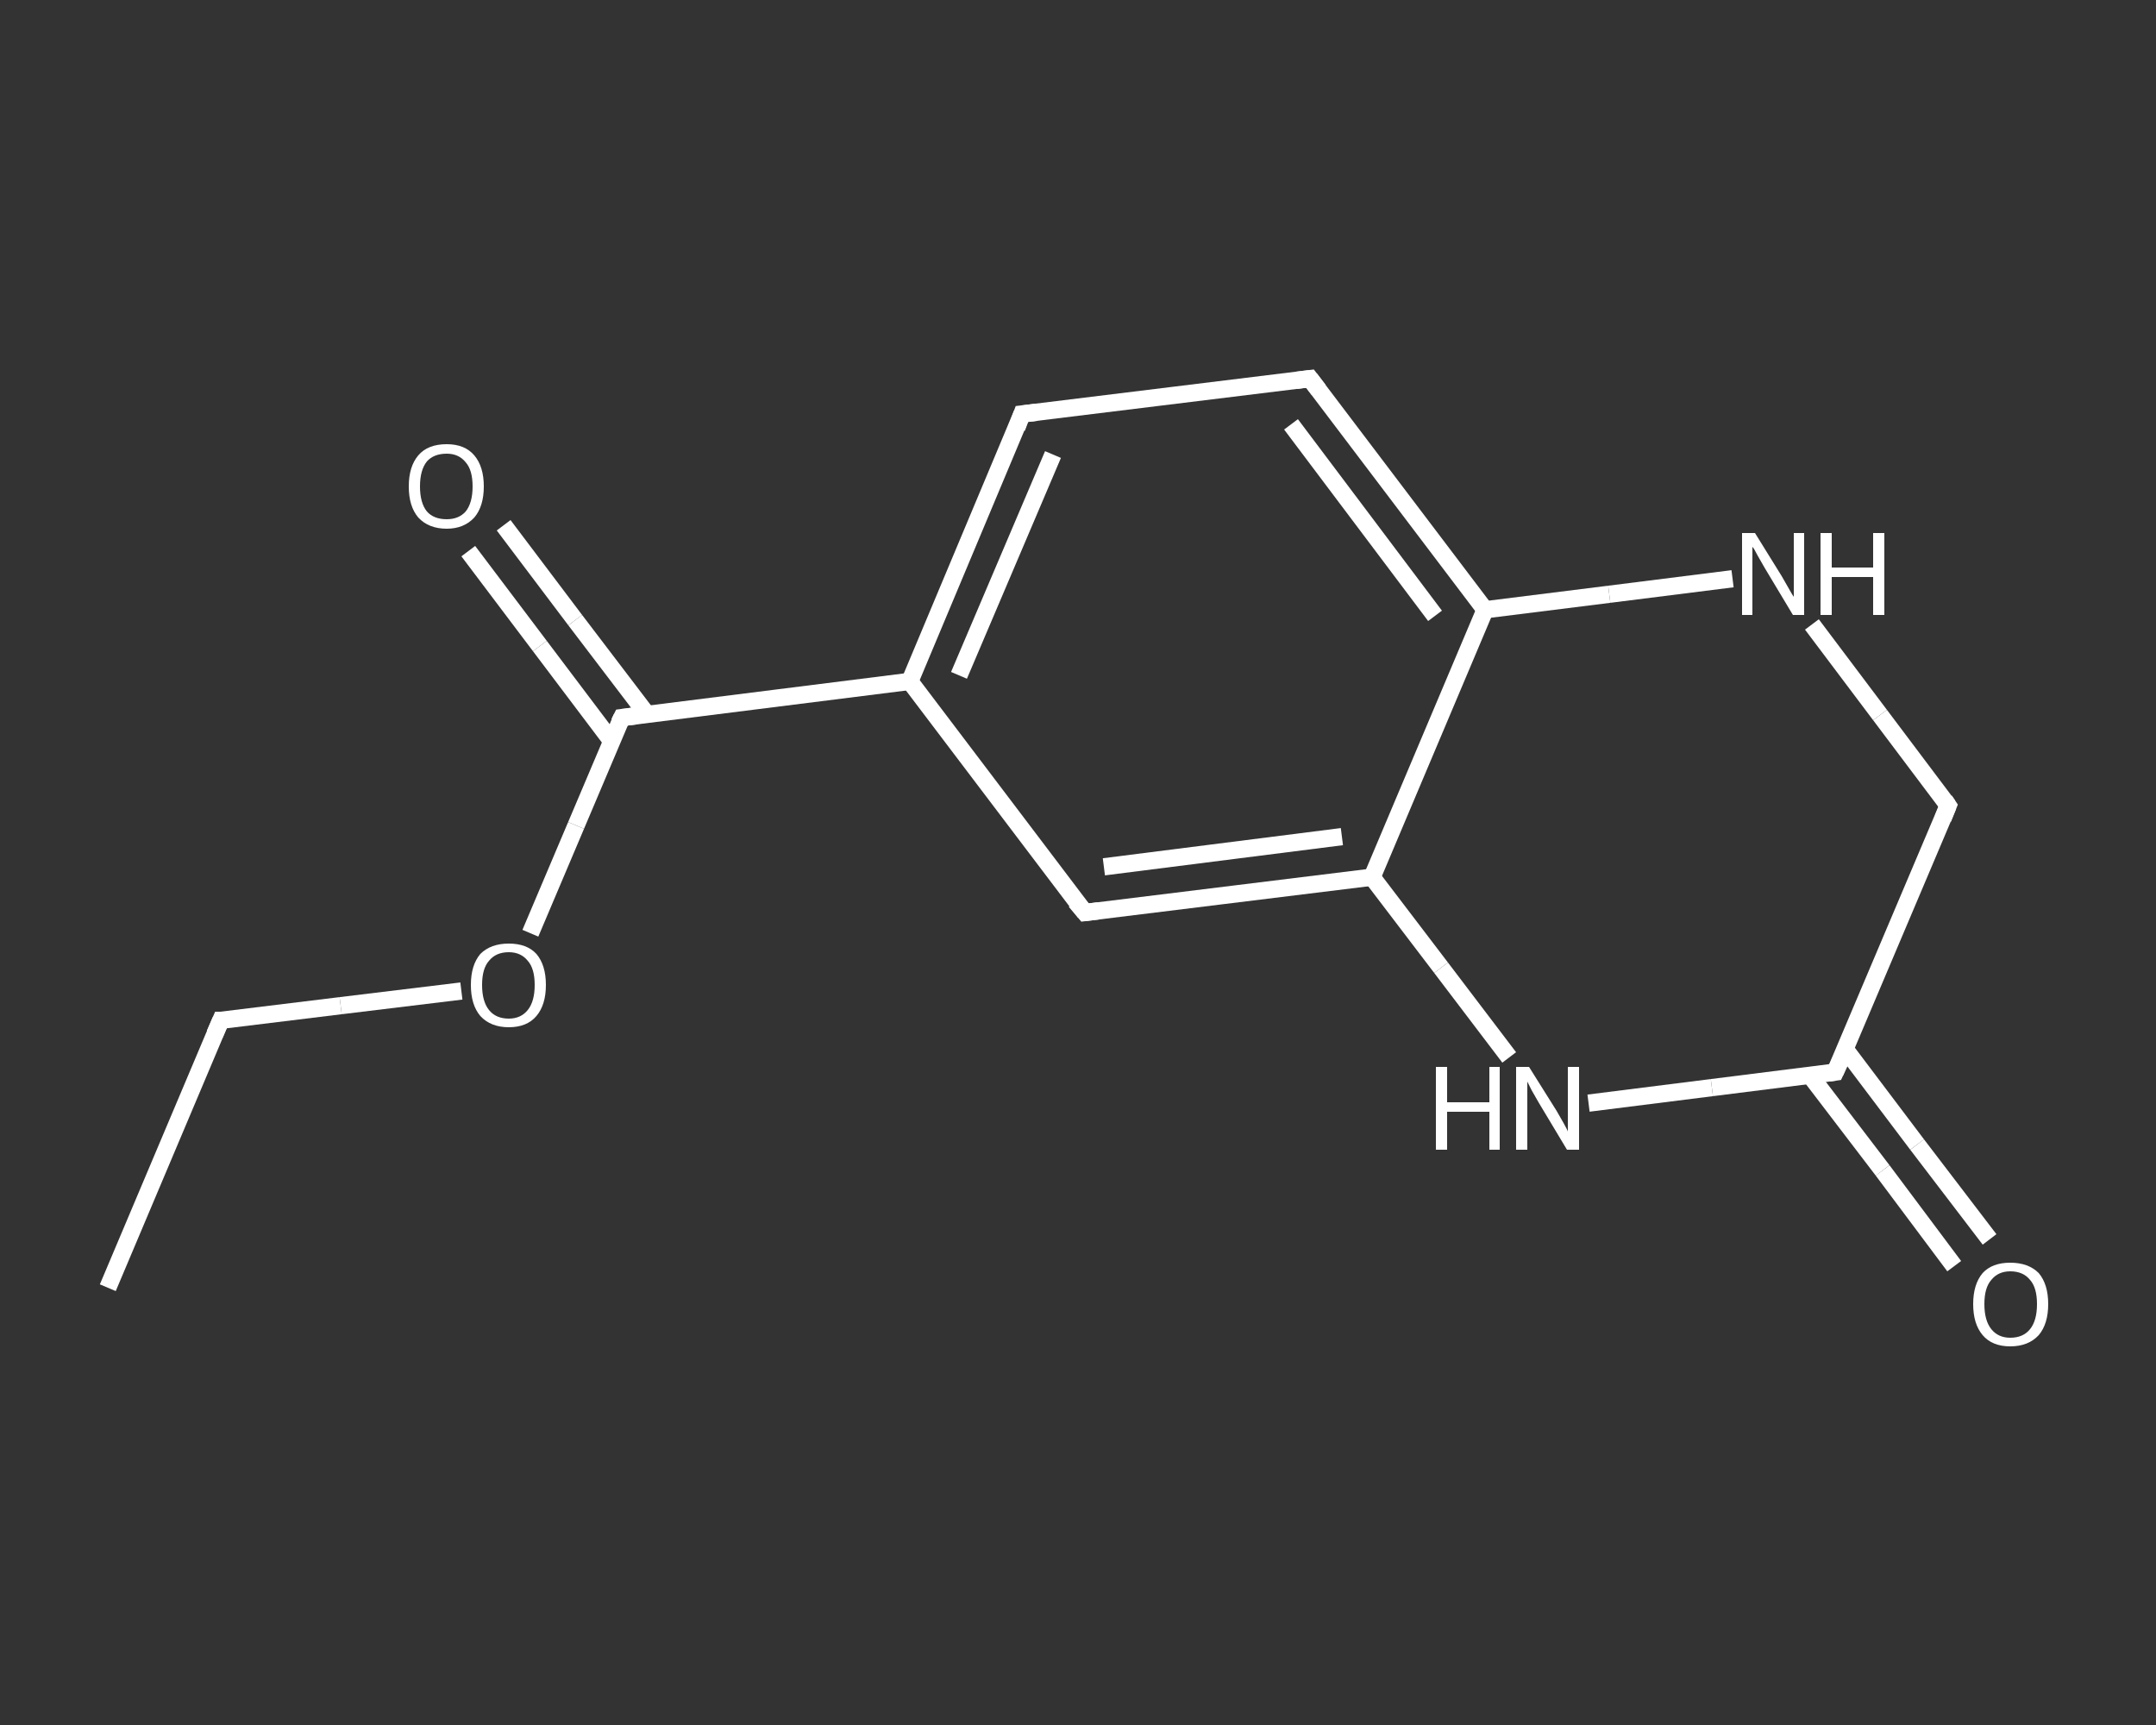 <?xml version='1.0' encoding='iso-8859-1'?>
<svg version='1.1' baseProfile='full'
              xmlns='http://www.w3.org/2000/svg'
                      xmlns:rdkit='http://www.rdkit.org/xml'
                      xmlns:xlink='http://www.w3.org/1999/xlink'
                  xml:space='preserve'
width='250px' height='200px' viewBox='0 0 250 200'>
<rect x="0" y="0" width="250" height="200" fill="#333333" stroke="none"/>
<!-- END OF HEADER -->
<rect style='opacity:1.0;fill:transparent;stroke:none' width='250.0' height='200.0' x='0.0' y='0.0'> </rect>
<path class='bond-0 atom-0 atom-1' d='M 12.5,149.3 L 25.6,118.3' style='fill:none;fill-rule:evenodd;stroke:#FFFFFF;stroke-width:2.0px;stroke-linecap:butt;stroke-linejoin:miter;stroke-opacity:1' />
<path class='bond-1 atom-1 atom-2' d='M 25.6,118.3 L 39.5,116.6' style='fill:none;fill-rule:evenodd;stroke:#FFFFFF;stroke-width:2.0px;stroke-linecap:butt;stroke-linejoin:miter;stroke-opacity:1' />
<path class='bond-1 atom-1 atom-2' d='M 39.5,116.6 L 53.5,114.9' style='fill:none;fill-rule:evenodd;stroke:#FFFFFF;stroke-width:2.0px;stroke-linecap:butt;stroke-linejoin:miter;stroke-opacity:1' />
<path class='bond-2 atom-2 atom-3' d='M 61.5,108.2 L 66.8,95.7' style='fill:none;fill-rule:evenodd;stroke:#FFFFFF;stroke-width:2.0px;stroke-linecap:butt;stroke-linejoin:miter;stroke-opacity:1' />
<path class='bond-2 atom-2 atom-3' d='M 66.8,95.7 L 72.1,83.2' style='fill:none;fill-rule:evenodd;stroke:#FFFFFF;stroke-width:2.0px;stroke-linecap:butt;stroke-linejoin:miter;stroke-opacity:1' />
<path class='bond-3 atom-3 atom-4' d='M 75.0,82.8 L 66.7,71.9' style='fill:none;fill-rule:evenodd;stroke:#FFFFFF;stroke-width:2.0px;stroke-linecap:butt;stroke-linejoin:miter;stroke-opacity:1' />
<path class='bond-3 atom-3 atom-4' d='M 66.7,71.9 L 58.4,60.9' style='fill:none;fill-rule:evenodd;stroke:#FFFFFF;stroke-width:2.0px;stroke-linecap:butt;stroke-linejoin:miter;stroke-opacity:1' />
<path class='bond-3 atom-3 atom-4' d='M 70.9,85.9 L 62.6,74.9' style='fill:none;fill-rule:evenodd;stroke:#FFFFFF;stroke-width:2.0px;stroke-linecap:butt;stroke-linejoin:miter;stroke-opacity:1' />
<path class='bond-3 atom-3 atom-4' d='M 62.6,74.9 L 54.3,63.9' style='fill:none;fill-rule:evenodd;stroke:#FFFFFF;stroke-width:2.0px;stroke-linecap:butt;stroke-linejoin:miter;stroke-opacity:1' />
<path class='bond-4 atom-3 atom-5' d='M 72.1,83.2 L 105.5,79.0' style='fill:none;fill-rule:evenodd;stroke:#FFFFFF;stroke-width:2.0px;stroke-linecap:butt;stroke-linejoin:miter;stroke-opacity:1' />
<path class='bond-5 atom-5 atom-6' d='M 105.5,79.0 L 118.5,48.0' style='fill:none;fill-rule:evenodd;stroke:#FFFFFF;stroke-width:2.0px;stroke-linecap:butt;stroke-linejoin:miter;stroke-opacity:1' />
<path class='bond-5 atom-5 atom-6' d='M 111.2,78.3 L 122.1,52.7' style='fill:none;fill-rule:evenodd;stroke:#FFFFFF;stroke-width:2.0px;stroke-linecap:butt;stroke-linejoin:miter;stroke-opacity:1' />
<path class='bond-6 atom-6 atom-7' d='M 118.5,48.0 L 151.9,43.9' style='fill:none;fill-rule:evenodd;stroke:#FFFFFF;stroke-width:2.0px;stroke-linecap:butt;stroke-linejoin:miter;stroke-opacity:1' />
<path class='bond-7 atom-7 atom-8' d='M 151.9,43.9 L 172.2,70.7' style='fill:none;fill-rule:evenodd;stroke:#FFFFFF;stroke-width:2.0px;stroke-linecap:butt;stroke-linejoin:miter;stroke-opacity:1' />
<path class='bond-7 atom-7 atom-8' d='M 149.7,49.2 L 166.4,71.4' style='fill:none;fill-rule:evenodd;stroke:#FFFFFF;stroke-width:2.0px;stroke-linecap:butt;stroke-linejoin:miter;stroke-opacity:1' />
<path class='bond-8 atom-8 atom-9' d='M 172.2,70.7 L 159.1,101.7' style='fill:none;fill-rule:evenodd;stroke:#FFFFFF;stroke-width:2.0px;stroke-linecap:butt;stroke-linejoin:miter;stroke-opacity:1' />
<path class='bond-9 atom-9 atom-10' d='M 159.1,101.7 L 125.8,105.8' style='fill:none;fill-rule:evenodd;stroke:#FFFFFF;stroke-width:2.0px;stroke-linecap:butt;stroke-linejoin:miter;stroke-opacity:1' />
<path class='bond-9 atom-9 atom-10' d='M 155.6,97.0 L 128.0,100.5' style='fill:none;fill-rule:evenodd;stroke:#FFFFFF;stroke-width:2.0px;stroke-linecap:butt;stroke-linejoin:miter;stroke-opacity:1' />
<path class='bond-10 atom-9 atom-11' d='M 159.1,101.7 L 167.1,112.2' style='fill:none;fill-rule:evenodd;stroke:#FFFFFF;stroke-width:2.0px;stroke-linecap:butt;stroke-linejoin:miter;stroke-opacity:1' />
<path class='bond-10 atom-9 atom-11' d='M 167.1,112.2 L 175.0,122.6' style='fill:none;fill-rule:evenodd;stroke:#FFFFFF;stroke-width:2.0px;stroke-linecap:butt;stroke-linejoin:miter;stroke-opacity:1' />
<path class='bond-11 atom-11 atom-12' d='M 184.2,127.9 L 198.5,126.1' style='fill:none;fill-rule:evenodd;stroke:#FFFFFF;stroke-width:2.0px;stroke-linecap:butt;stroke-linejoin:miter;stroke-opacity:1' />
<path class='bond-11 atom-11 atom-12' d='M 198.5,126.1 L 212.8,124.3' style='fill:none;fill-rule:evenodd;stroke:#FFFFFF;stroke-width:2.0px;stroke-linecap:butt;stroke-linejoin:miter;stroke-opacity:1' />
<path class='bond-12 atom-12 atom-13' d='M 209.9,124.7 L 218.3,135.7' style='fill:none;fill-rule:evenodd;stroke:#FFFFFF;stroke-width:2.0px;stroke-linecap:butt;stroke-linejoin:miter;stroke-opacity:1' />
<path class='bond-12 atom-12 atom-13' d='M 218.3,135.7 L 226.6,146.8' style='fill:none;fill-rule:evenodd;stroke:#FFFFFF;stroke-width:2.0px;stroke-linecap:butt;stroke-linejoin:miter;stroke-opacity:1' />
<path class='bond-12 atom-12 atom-13' d='M 214.0,121.7 L 222.3,132.7' style='fill:none;fill-rule:evenodd;stroke:#FFFFFF;stroke-width:2.0px;stroke-linecap:butt;stroke-linejoin:miter;stroke-opacity:1' />
<path class='bond-12 atom-12 atom-13' d='M 222.3,132.7 L 230.7,143.7' style='fill:none;fill-rule:evenodd;stroke:#FFFFFF;stroke-width:2.0px;stroke-linecap:butt;stroke-linejoin:miter;stroke-opacity:1' />
<path class='bond-13 atom-12 atom-14' d='M 212.8,124.3 L 225.9,93.4' style='fill:none;fill-rule:evenodd;stroke:#FFFFFF;stroke-width:2.0px;stroke-linecap:butt;stroke-linejoin:miter;stroke-opacity:1' />
<path class='bond-14 atom-14 atom-15' d='M 225.9,93.4 L 218.0,82.9' style='fill:none;fill-rule:evenodd;stroke:#FFFFFF;stroke-width:2.0px;stroke-linecap:butt;stroke-linejoin:miter;stroke-opacity:1' />
<path class='bond-14 atom-14 atom-15' d='M 218.0,82.9 L 210.1,72.4' style='fill:none;fill-rule:evenodd;stroke:#FFFFFF;stroke-width:2.0px;stroke-linecap:butt;stroke-linejoin:miter;stroke-opacity:1' />
<path class='bond-15 atom-10 atom-5' d='M 125.8,105.8 L 105.5,79.0' style='fill:none;fill-rule:evenodd;stroke:#FFFFFF;stroke-width:2.0px;stroke-linecap:butt;stroke-linejoin:miter;stroke-opacity:1' />
<path class='bond-16 atom-15 atom-8' d='M 200.9,67.1 L 186.6,68.9' style='fill:none;fill-rule:evenodd;stroke:#FFFFFF;stroke-width:2.0px;stroke-linecap:butt;stroke-linejoin:miter;stroke-opacity:1' />
<path class='bond-16 atom-15 atom-8' d='M 186.6,68.9 L 172.2,70.7' style='fill:none;fill-rule:evenodd;stroke:#FFFFFF;stroke-width:2.0px;stroke-linecap:butt;stroke-linejoin:miter;stroke-opacity:1' />
<path d='M 24.9,119.9 L 25.6,118.3 L 26.3,118.3' style='fill:none;stroke:#FFFFFF;stroke-width:2.0px;stroke-linecap:butt;stroke-linejoin:miter;stroke-opacity:1;' />
<path d='M 71.8,83.8 L 72.1,83.2 L 73.7,83.0' style='fill:none;stroke:#FFFFFF;stroke-width:2.0px;stroke-linecap:butt;stroke-linejoin:miter;stroke-opacity:1;' />
<path d='M 117.9,49.6 L 118.5,48.0 L 120.2,47.8' style='fill:none;stroke:#FFFFFF;stroke-width:2.0px;stroke-linecap:butt;stroke-linejoin:miter;stroke-opacity:1;' />
<path d='M 150.3,44.1 L 151.9,43.9 L 152.9,45.2' style='fill:none;stroke:#FFFFFF;stroke-width:2.0px;stroke-linecap:butt;stroke-linejoin:miter;stroke-opacity:1;' />
<path d='M 127.4,105.6 L 125.8,105.8 L 124.7,104.5' style='fill:none;stroke:#FFFFFF;stroke-width:2.0px;stroke-linecap:butt;stroke-linejoin:miter;stroke-opacity:1;' />
<path d='M 212.1,124.4 L 212.8,124.3 L 213.5,122.8' style='fill:none;stroke:#FFFFFF;stroke-width:2.0px;stroke-linecap:butt;stroke-linejoin:miter;stroke-opacity:1;' />
<path d='M 225.3,94.9 L 225.9,93.4 L 225.5,92.8' style='fill:none;stroke:#FFFFFF;stroke-width:2.0px;stroke-linecap:butt;stroke-linejoin:miter;stroke-opacity:1;' />
<path class='atom-2' d='M 54.6 114.2
Q 54.6 111.9, 55.7 110.6
Q 56.9 109.4, 59.0 109.4
Q 61.1 109.4, 62.2 110.6
Q 63.3 111.9, 63.3 114.2
Q 63.3 116.5, 62.2 117.8
Q 61.1 119.1, 59.0 119.1
Q 56.9 119.1, 55.7 117.8
Q 54.6 116.5, 54.6 114.2
M 59.0 118.1
Q 60.4 118.1, 61.2 117.1
Q 62.0 116.1, 62.0 114.2
Q 62.0 112.3, 61.2 111.4
Q 60.4 110.4, 59.0 110.4
Q 57.5 110.4, 56.7 111.4
Q 55.9 112.3, 55.9 114.2
Q 55.9 116.1, 56.7 117.1
Q 57.5 118.1, 59.0 118.1
' fill='#FFFFFF'/>
<path class='atom-4' d='M 47.4 56.4
Q 47.4 54.1, 48.5 52.8
Q 49.6 51.5, 51.8 51.5
Q 53.9 51.5, 55.0 52.8
Q 56.1 54.1, 56.1 56.4
Q 56.1 58.7, 55.0 60.0
Q 53.8 61.3, 51.8 61.3
Q 49.7 61.3, 48.5 60.0
Q 47.4 58.7, 47.4 56.4
M 51.8 60.2
Q 53.2 60.2, 54.0 59.3
Q 54.8 58.3, 54.8 56.4
Q 54.8 54.5, 54.0 53.6
Q 53.2 52.6, 51.8 52.6
Q 50.3 52.6, 49.5 53.5
Q 48.7 54.5, 48.7 56.4
Q 48.7 58.3, 49.5 59.3
Q 50.3 60.2, 51.8 60.2
' fill='#FFFFFF'/>
<path class='atom-11' d='M 166.5 123.7
L 167.8 123.7
L 167.8 127.8
L 172.7 127.8
L 172.7 123.7
L 173.9 123.7
L 173.9 133.3
L 172.7 133.3
L 172.7 128.9
L 167.8 128.9
L 167.8 133.3
L 166.5 133.3
L 166.5 123.7
' fill='#FFFFFF'/>
<path class='atom-11' d='M 177.3 123.7
L 180.5 128.8
Q 180.8 129.3, 181.3 130.2
Q 181.8 131.1, 181.8 131.2
L 181.8 123.7
L 183.1 123.7
L 183.1 133.3
L 181.7 133.3
L 178.4 127.8
Q 178.0 127.1, 177.6 126.4
Q 177.2 125.6, 177.1 125.4
L 177.1 133.3
L 175.8 133.3
L 175.8 123.7
L 177.3 123.7
' fill='#FFFFFF'/>
<path class='atom-13' d='M 228.8 151.2
Q 228.8 148.9, 229.9 147.6
Q 231.0 146.4, 233.1 146.4
Q 235.2 146.4, 236.4 147.6
Q 237.5 148.9, 237.5 151.2
Q 237.5 153.5, 236.4 154.8
Q 235.2 156.1, 233.1 156.1
Q 231.0 156.1, 229.9 154.8
Q 228.8 153.5, 228.8 151.2
M 233.1 155.1
Q 234.6 155.1, 235.4 154.1
Q 236.2 153.1, 236.2 151.2
Q 236.2 149.3, 235.4 148.4
Q 234.6 147.4, 233.1 147.4
Q 231.7 147.4, 230.9 148.4
Q 230.1 149.3, 230.1 151.2
Q 230.1 153.1, 230.9 154.1
Q 231.7 155.1, 233.1 155.1
' fill='#FFFFFF'/>
<path class='atom-15' d='M 203.5 61.8
L 206.6 66.8
Q 206.9 67.3, 207.4 68.2
Q 207.9 69.1, 208.0 69.2
L 208.0 61.8
L 209.2 61.8
L 209.2 71.3
L 207.9 71.3
L 204.6 65.8
Q 204.2 65.1, 203.8 64.4
Q 203.4 63.6, 203.2 63.4
L 203.2 71.3
L 202.0 71.3
L 202.0 61.8
L 203.5 61.8
' fill='#FFFFFF'/>
<path class='atom-15' d='M 211.1 61.8
L 212.4 61.8
L 212.4 65.8
L 217.2 65.8
L 217.2 61.8
L 218.5 61.8
L 218.5 71.3
L 217.2 71.3
L 217.2 66.9
L 212.4 66.9
L 212.4 71.3
L 211.1 71.3
L 211.1 61.8
' fill='#FFFFFF'/>
</svg>
